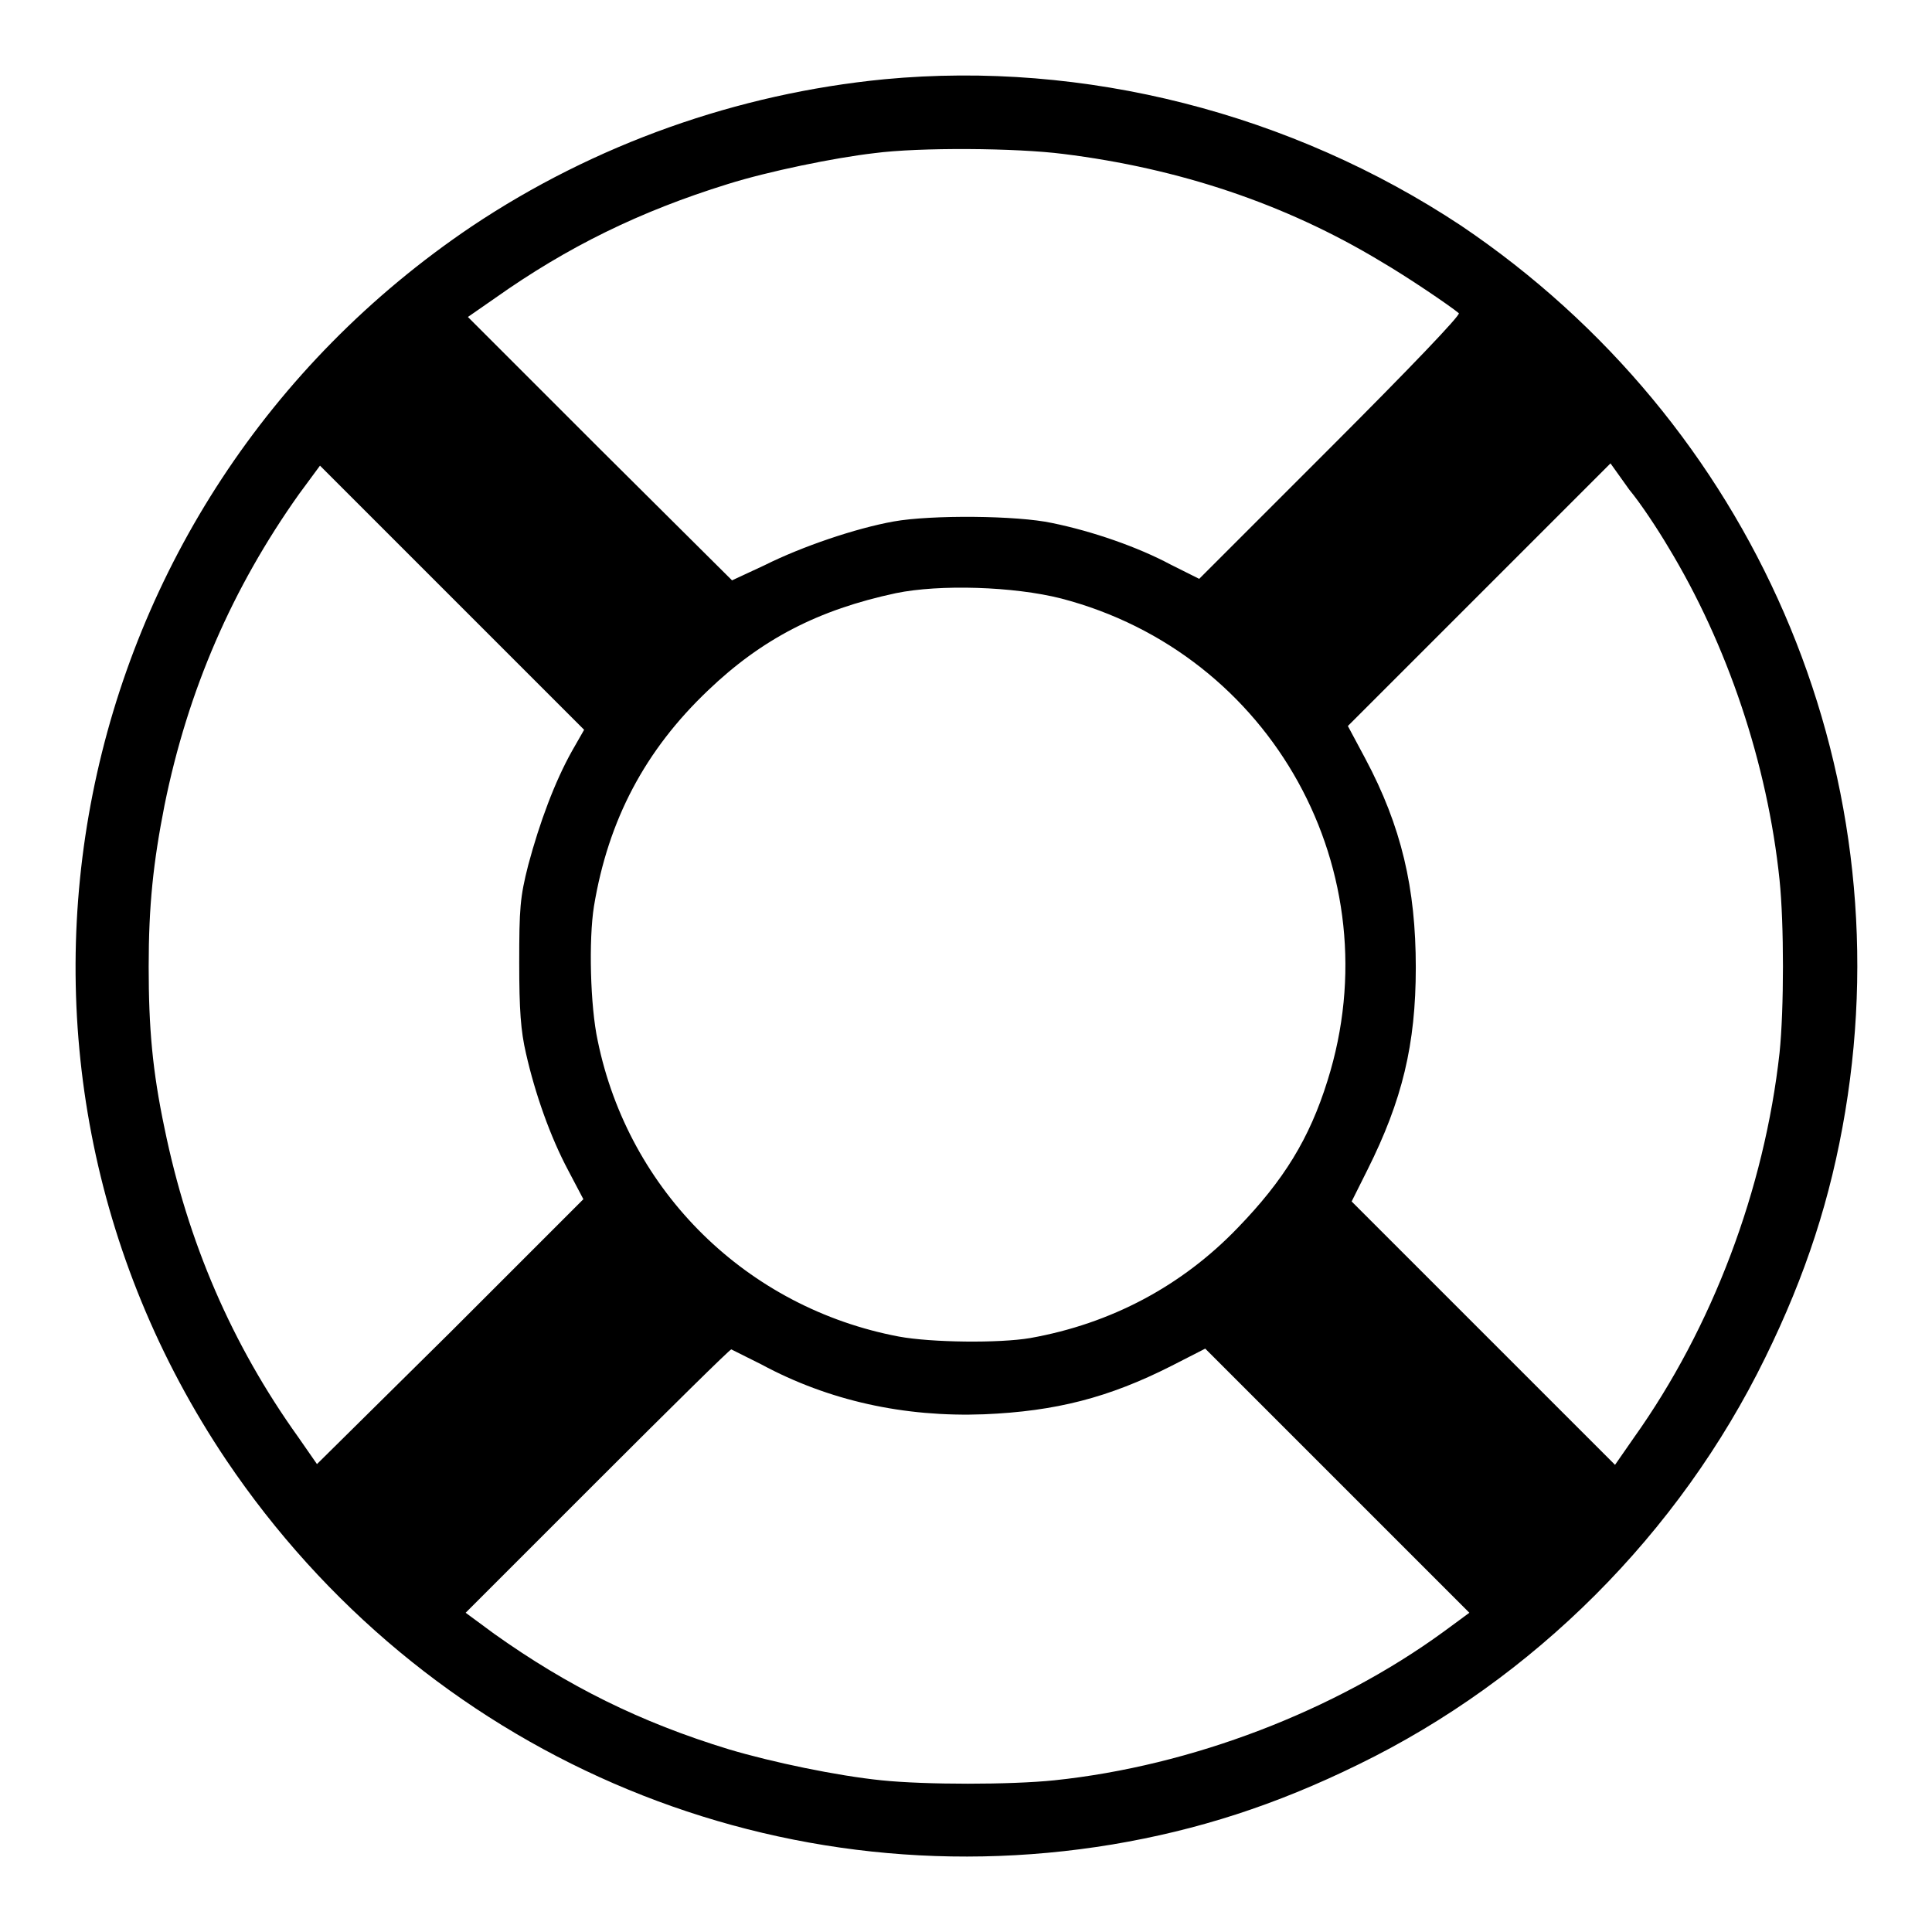 <?xml version="1.0" encoding="utf-8"?>
<!-- Svg Vector Icons : http://www.onlinewebfonts.com/icon -->
<!DOCTYPE svg PUBLIC "-//W3C//DTD SVG 1.1//EN" "http://www.w3.org/Graphics/SVG/1.1/DTD/svg11.dtd">
<svg version="1.1" xmlns="http://www.w3.org/2000/svg" xmlns:xlink="http://www.w3.org/1999/xlink" x="0px" y="0px" viewBox="0 0 256 256" enable-background="new 0 0 256 256" xml:space="preserve">
<g><g><g><path fill="#000000" d="M117.2,10.5C97.7,12.4,78.8,19.1,62.5,30C8.2,66.6-6.3,139.5,30,193.5c26.1,38.7,71.6,58.5,117.4,50.9c11.3-1.9,21.6-5.2,32.6-10.6c23.2-11.3,42.5-30.6,53.9-53.9c5.4-11,8.7-21.2,10.6-32.6c7.6-45.7-12.2-91.3-50.9-117.4C171.1,15,143.7,8,117.2,10.5z M140.9,20.4c15.3,1.9,29.4,6.6,42,14.2c3.6,2.1,9.2,5.9,10.4,6.9c0.3,0.2-6.5,7.3-17,17.8l-17.4,17.4l-3.8-1.9c-4.3-2.3-10.3-4.4-15.7-5.5c-4.6-1-16-1.1-21-0.2c-5,0.9-12.1,3.3-17.1,5.8L97,76.9L79.5,59.5L62,42l3.6-2.5c9.6-6.8,19.2-11.5,30.8-15.1c5.4-1.7,14.2-3.5,19.4-4.1C121.8,19.5,134.7,19.6,140.9,20.4z M221,72.4c7.9,13,13.2,28.8,14.8,44.2c0.6,5.8,0.6,17.1,0,22.9c-2,18.1-8.9,36.4-19.3,51l-2.5,3.6l-17.5-17.5l-17.4-17.4l2.1-4.2c4.6-9.2,6.4-16.6,6.4-26.8c0-10.5-1.9-18.7-6.7-27.7l-2.3-4.3l17.4-17.4l17.4-17.4l2.5,3.5C217.4,66.7,219.7,70.2,221,72.4z M75.8,99.5c-2.3,4.1-4.3,9.5-5.8,15.1c-1.1,4.3-1.2,5.8-1.2,13c0,6.2,0.2,9,0.9,12c1.2,5.3,3.2,11,5.6,15.5l2,3.8l-17.6,17.6L42,194l-2.5-3.6c-8.8-12.3-14.6-25.8-17.7-40.9c-1.6-7.6-2.1-13.3-2.1-21.4s0.6-13.8,2.1-21.4c3.1-15.3,9-28.8,17.8-41.2l2.8-3.8l17.5,17.5l17.5,17.5L75.8,99.5z M140.6,79.3c28,7.3,44,36.3,35.3,63.9c-2.4,7.7-5.8,13.2-11.9,19.5c-7.4,7.7-16.8,12.7-27.5,14.6c-4.1,0.7-13.1,0.6-17.4-0.2c-20.1-3.8-35.8-19.2-39.9-39.2c-1-4.6-1.2-13.4-0.5-17.8c1.9-11.5,6.8-20.7,15.1-28.6c7.1-6.8,14.6-10.7,24.9-12.9C124.5,77.4,134.3,77.7,140.6,79.3z M100.9,180.8c8.9,4.8,18.9,7,29.5,6.6c9.5-0.4,16.5-2.2,24.8-6.4l4.5-2.3l17.5,17.5l17.5,17.5l-3.4,2.5c-14.4,10.5-33.4,17.8-51.6,19.7c-5.8,0.6-17.1,0.6-22.9,0c-5.9-0.6-14.5-2.4-20.2-4.1c-11.8-3.6-21.4-8.4-31.1-15.3l-3.8-2.8l17.4-17.4c9.6-9.6,17.6-17.5,17.8-17.5C96.9,178.8,98.7,179.7,100.9,180.8z"/></g></g></g>
</svg>